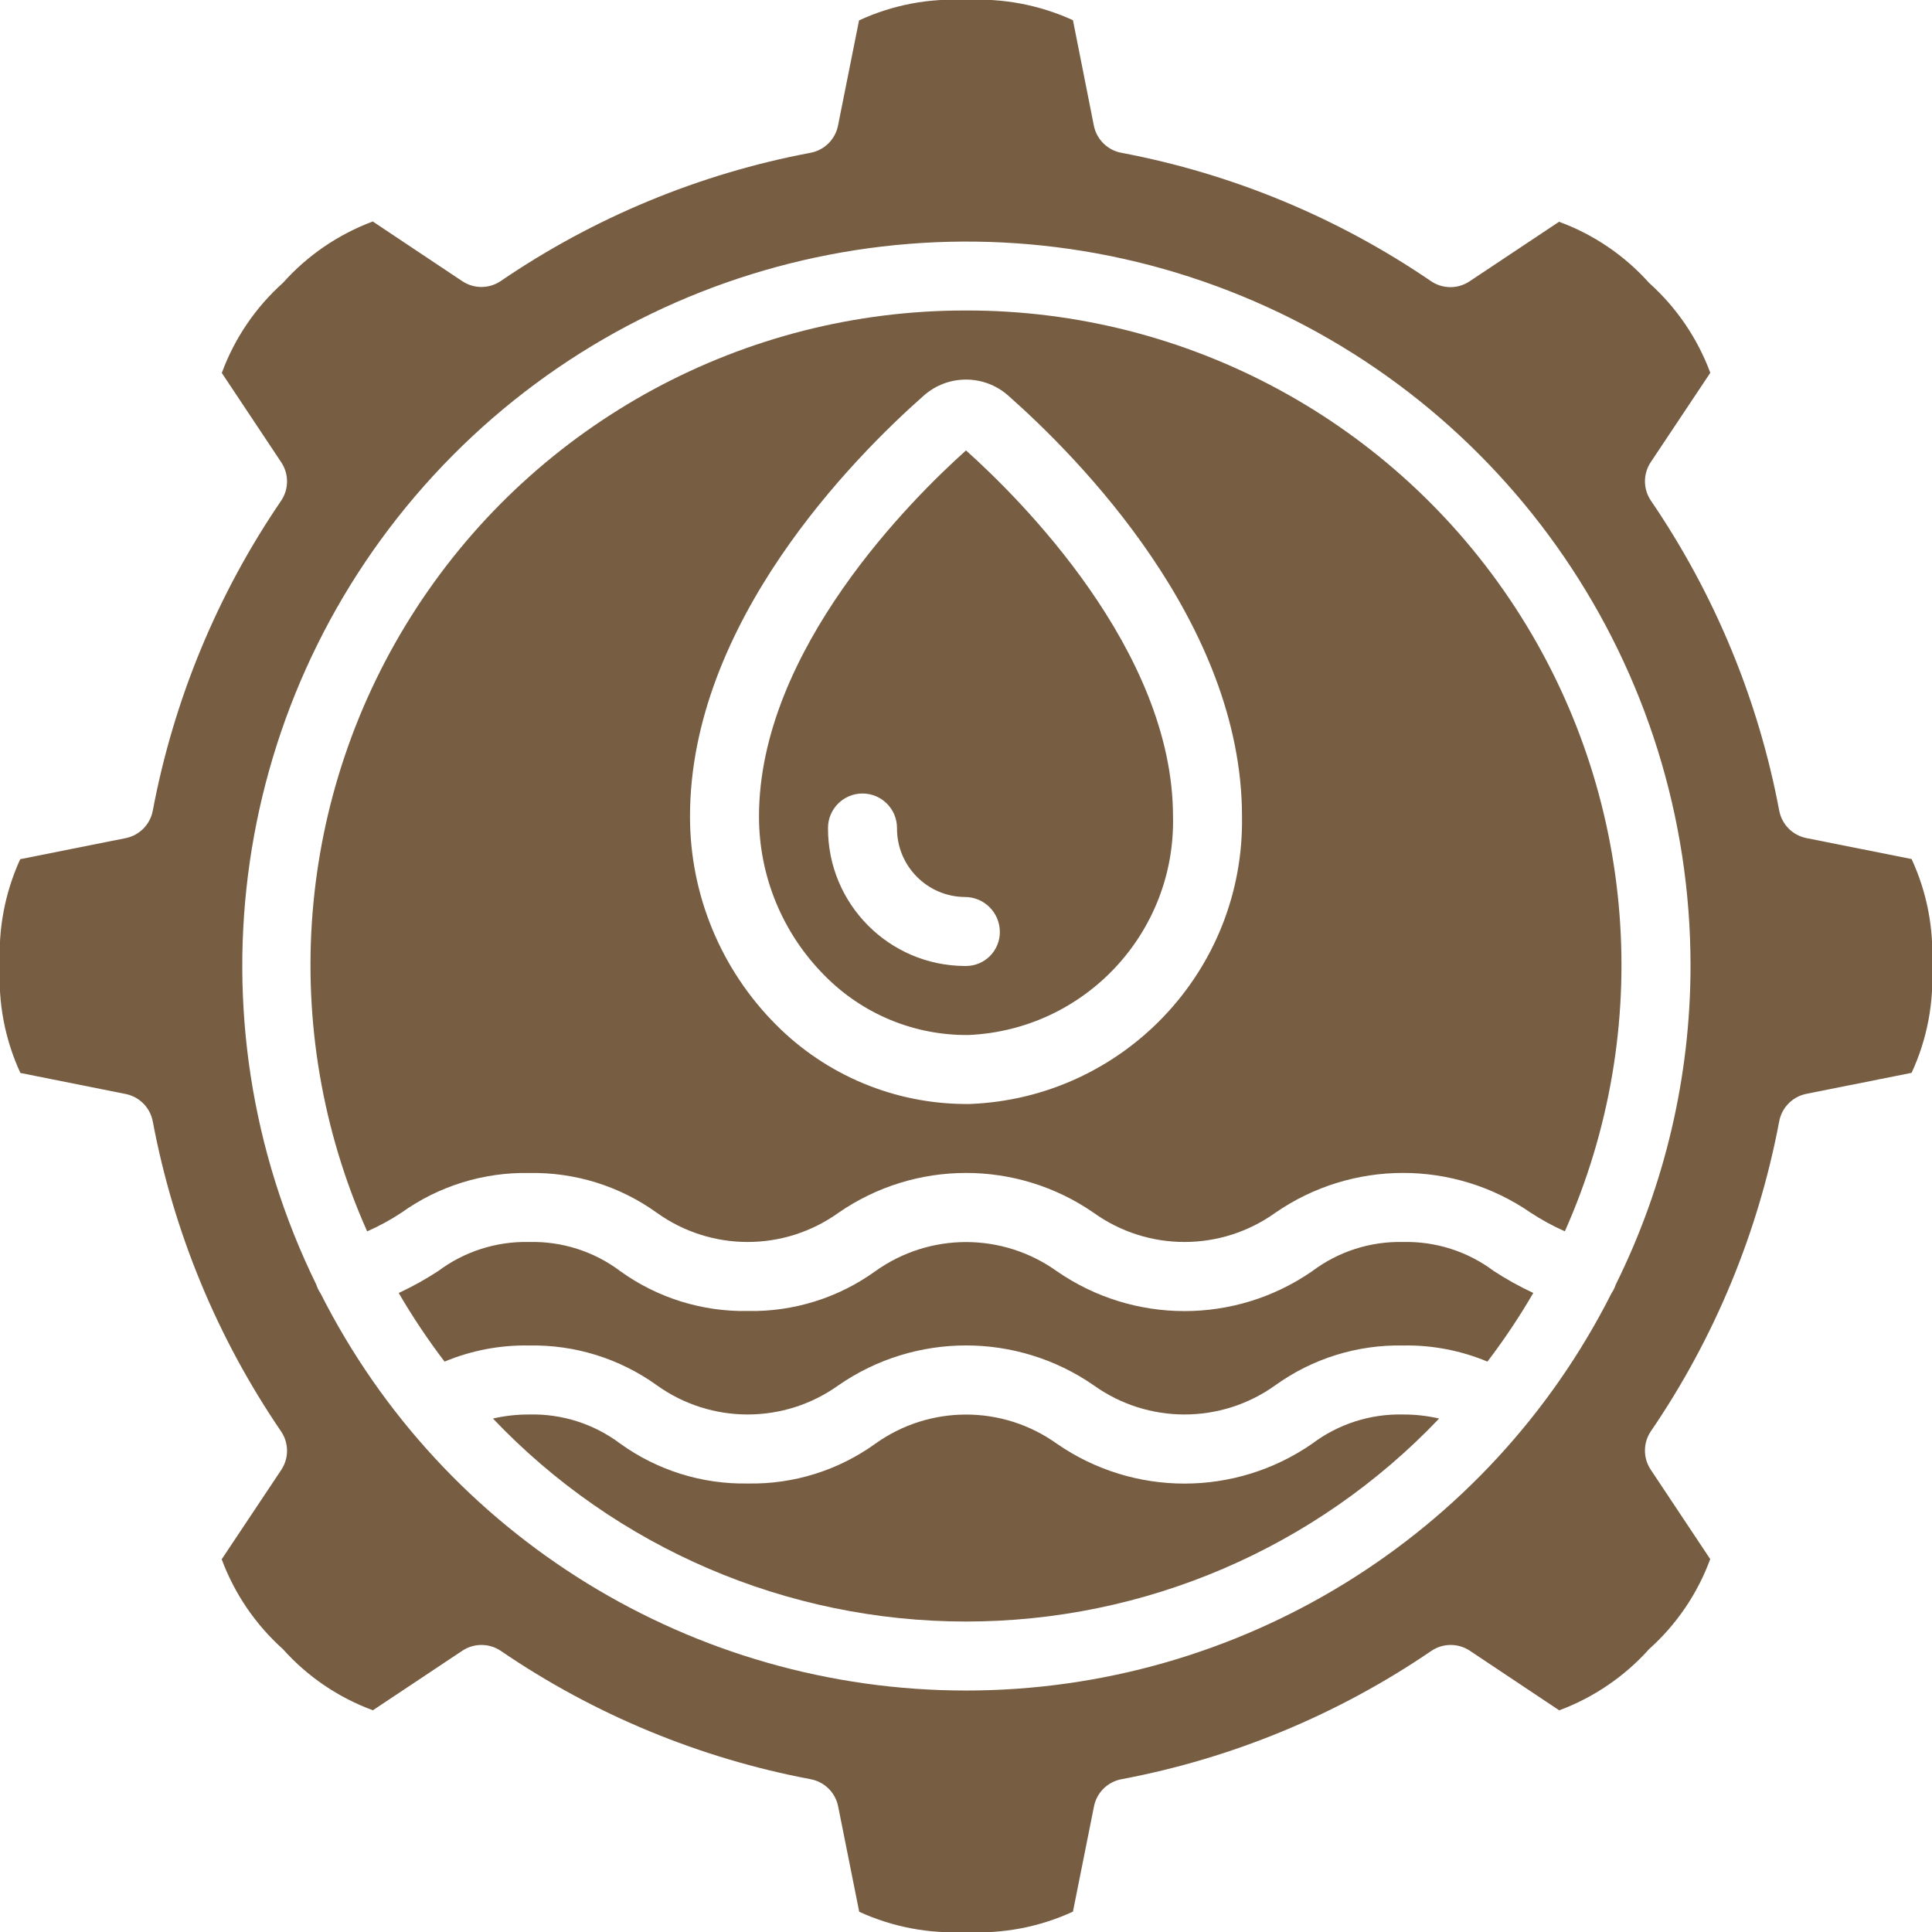 <svg height="512" viewBox="0 0 56 56" width="512" xmlns="http://www.w3.org/2000/svg"><g id="Page-1" fill="none" fill-rule="evenodd"><g id="028---Water-Management" fill="#775D42" fill-rule="nonzero" transform="translate(-1 -1)"><path id="Shape" d="m41.67 37c-.949-.023-1.879.276-2.637.847-2.226 1.541-5.174 1.541-7.4 0-1.573-1.127-3.689-1.127-5.262 0-1.073.773-2.368 1.178-3.691 1.153-1.326.025-2.624-.379-3.7-1.154-.759-.572-1.69-.87-2.64-.846-.95-.023-1.88.274-2.641.844-.365.238-.747.45-1.142.634.401.69.845 1.354 1.329 1.989.777-.324 1.612-.483 2.454-.467 1.326-.025 2.624.379 3.7 1.154 1.573 1.127 3.689 1.127 5.262 0 2.226-1.541 5.174-1.541 7.4 0 1.573 1.127 3.689 1.127 5.262 0 1.078-.776 2.378-1.181 3.706-1.154.838-.016 1.671.144 2.444.467.484-.635.928-1.3 1.329-1.99-.396-.184-.778-.396-1.144-.635-.757-.568-1.683-.864-2.629-.842z"/><path id="Shape" d="m29 14.056c-1.54 1.378-6 5.787-6 10.607-.002 1.734.685 3.397 1.911 4.623 1.098 1.112 2.6 1.731 4.163 1.714 3.37-.148 6.003-2.964 5.926-6.336 0-4.818-4.46-9.23-6-10.608zm0 14.944h-.036c-2.198-.012-3.972-1.802-3.964-4 0-.552.448-1 1-1s1 .448 1 1c-.009 1.094.87 1.989 1.964 2 .556-.002 1.009.444 1.017 1 .004.263-.097.517-.281.705-.184.188-.436.294-.7.295z"/><path id="Shape" d="m39.033 42.847c-2.226 1.541-5.174 1.541-7.4 0-1.573-1.127-3.689-1.127-5.262 0-1.073.773-2.368 1.178-3.691 1.153-1.326.025-2.624-.379-3.7-1.154-.759-.572-1.69-.87-2.64-.846-.354-.002-.707.038-1.052.117 3.572 3.757 8.529 5.884 13.713 5.884s10.141-2.127 13.713-5.884c-.342-.079-.693-.118-1.044-.117-.949-.023-1.879.276-2.637.847z"/><path id="Shape" d="m53.358 25.292c-.399-.08-.71-.394-.786-.794-.606-3.219-1.872-6.278-3.718-8.984-.23-.337-.232-.779-.006-1.118l1.726-2.59c-.371-1-.98-1.894-1.774-2.606-.712-.796-1.608-1.404-2.61-1.772l-2.59 1.724c-.338.228-.78.228-1.118 0-2.705-1.848-5.763-3.116-8.982-3.724-.4-.076-.714-.387-.794-.786l-.606-3.056c-.97-.444-2.034-.645-3.1-.586-1.066-.06-2.131.143-3.1.591l-.61 3.051c-.08.399-.394.71-.794.786-3.219.606-6.277 1.873-8.983 3.719-.338.228-.78.228-1.118 0l-2.59-1.727c-1.0.373-1.894.984-2.605 1.78-.795.712-1.403 1.608-1.771 2.61l1.723 2.59c.226.339.224.781-.006 1.118-1.846 2.705-3.111 5.764-3.718 8.982-.076.4-.387.714-.786.794l-3.056.61c-.443.969-.644 2.032-.586 3.096-.06 1.066.143 2.131.591 3.1l3.051.61c.399.08.71.394.786.794.606 3.219 1.872 6.278 3.718 8.984.23.337.232.779.006 1.118l-1.726 2.59c.371.999.98 1.893 1.774 2.604.711.796 1.607 1.405 2.609 1.773l2.591-1.725c.339-.226.781-.224 1.118.005 2.705 1.846 5.763 3.112 8.982 3.719.4.076.714.387.794.786l.611 3.056c.969.443 2.031.644 3.095.586 1.066.06 2.131-.143 3.1-.591l.61-3.051c.08-.399.394-.71.794-.786 3.219-.606 6.277-1.873 8.983-3.719.337-.229.779-.231 1.118-.005l2.59 1.727c.999-.372 1.894-.981 2.605-1.775.795-.711 1.404-1.607 1.772-2.609l-1.724-2.591c-.226-.339-.224-.781.006-1.118 1.846-2.705 3.111-5.764 3.718-8.982.076-.4.387-.714.786-.794l3.051-.61c.448-.968.651-2.031.591-3.096.06-1.066-.143-2.131-.591-3.1zm-5.522 12.934c-.029.093-.072.181-.127.262-3.565 7.06-10.8 11.513-18.709 11.513s-15.145-4.452-18.709-11.513c-.053-.079-.095-.164-.124-.255-3.809-7.768-2.462-17.077 3.393-23.446 5.855-6.369 15.019-8.493 23.079-5.349 8.06 3.144 13.366 10.911 13.362 19.563-.003 3.201-.744 6.358-2.164 9.226z"/><path id="Shape" d="m29 10c-6.43-.01-12.428 3.238-15.933 8.629-3.506 5.391-4.042 12.19-1.425 18.063.346-.152.678-.333.993-.541 1.078-.773 2.378-1.177 3.705-1.151 1.326-.025 2.624.379 3.7 1.154 1.573 1.127 3.689 1.127 5.262 0 2.226-1.541 5.174-1.541 7.4 0 1.573 1.127 3.689 1.127 5.262 0 2.226-1.539 5.172-1.542 7.4-.006.316.208.648.39.994.542 2.616-5.873 2.079-12.672-1.426-18.062-3.505-5.39-9.502-8.638-15.932-8.628zm.1 23h-.1c-2.065-.004-4.043-.828-5.5-2.291-1.603-1.603-2.503-3.779-2.5-6.046 0-5.613 4.741-10.4 6.78-12.2.698-.614 1.742-.614 2.44 0 2.039 1.8 6.78 6.589 6.78 12.2.073 4.465-3.437 8.17-7.9 8.337z"/></g></g></svg>